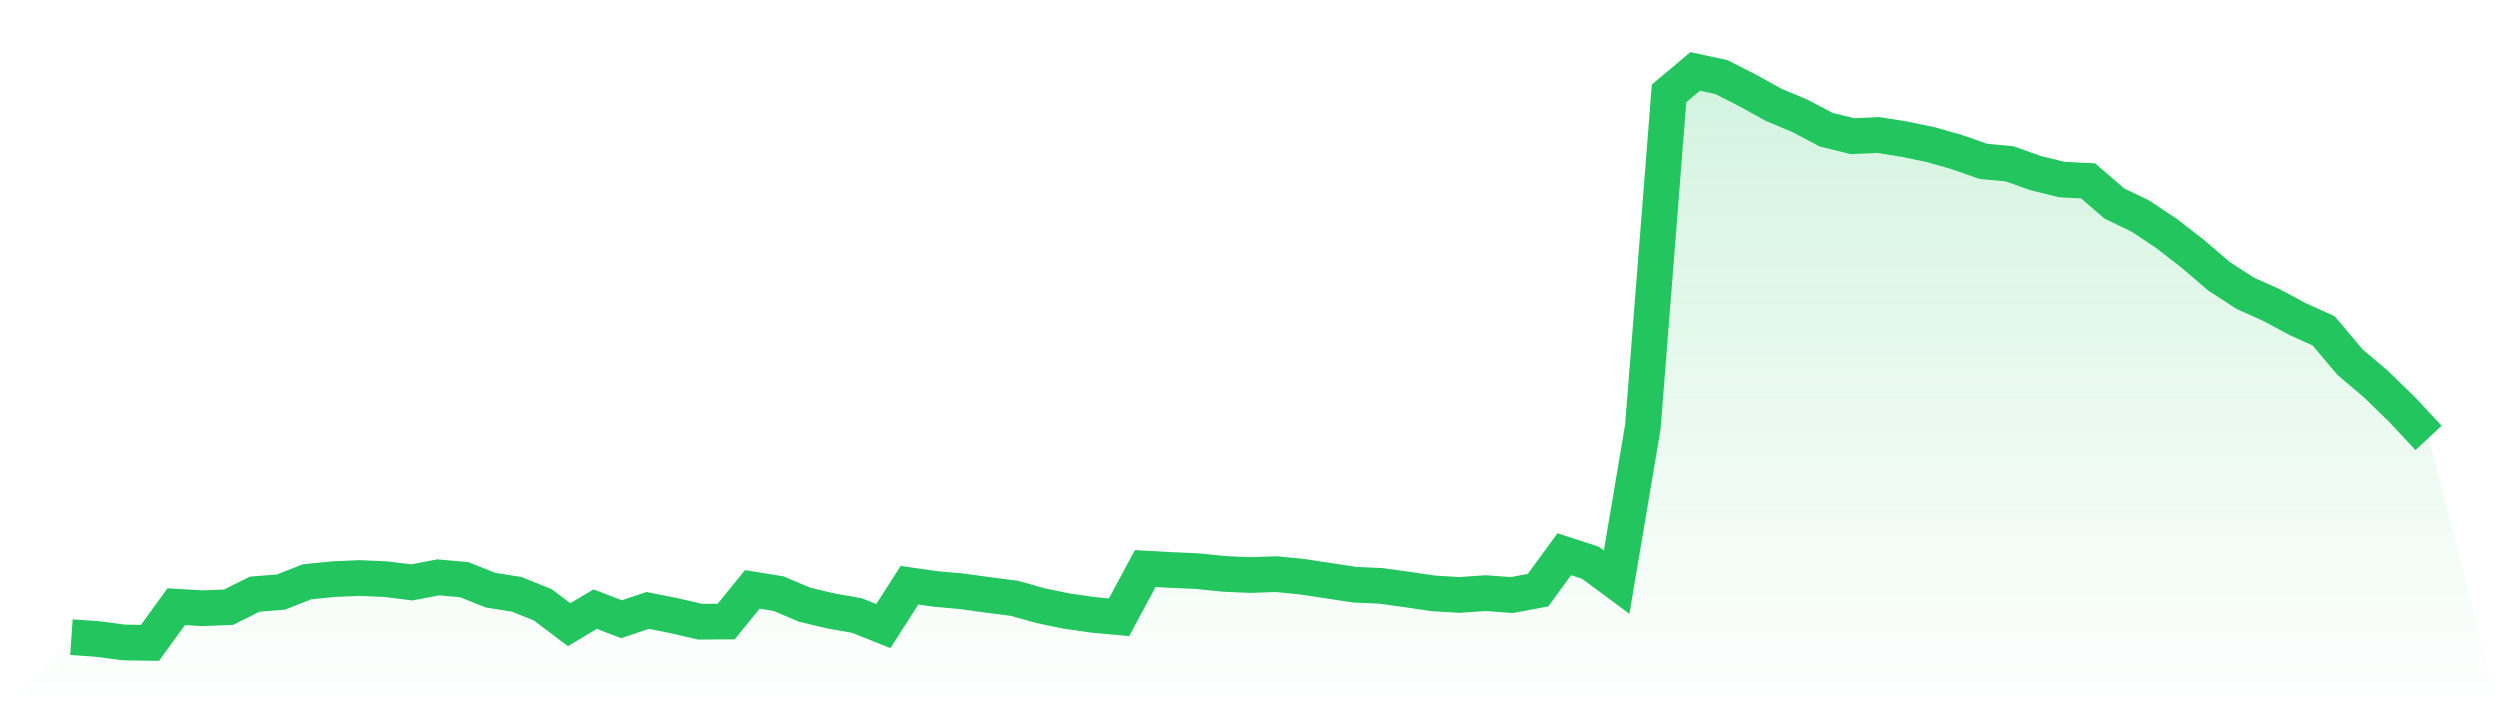 <svg viewBox="0 0 140 40" xmlns="http://www.w3.org/2000/svg">
<defs>
<linearGradient id="gradient" x1="0" x2="0" y1="0" y2="1">
<stop offset="0%" stop-color="#22c55e" stop-opacity="0.2"/>
<stop offset="100%" stop-color="#22c55e" stop-opacity="0"/>
</linearGradient>
</defs>
<path d="M4,35.682 L4,35.682 L5.467,35.783 L6.933,35.978 L8.4,36 L9.867,33.974 L11.333,34.061 L12.8,34.003 L14.267,33.272 L15.733,33.157 L17.2,32.578 L18.667,32.433 L20.133,32.368 L21.6,32.433 L23.067,32.614 L24.533,32.332 L26,32.462 L27.467,33.048 L28.933,33.28 L30.4,33.873 L31.867,34.98 L33.333,34.112 L34.8,34.676 L36.267,34.184 L37.733,34.473 L39.2,34.813 L40.667,34.806 L42.133,33.005 L43.6,33.243 L45.067,33.866 L46.533,34.213 L48,34.473 L49.467,35.059 L50.933,32.773 L52.4,32.983 L53.867,33.113 L55.333,33.316 L56.8,33.504 L58.267,33.916 L59.733,34.22 L61.2,34.43 L62.667,34.567 L64.133,31.84 L65.6,31.92 L67.067,31.985 L68.533,32.137 L70,32.202 L71.467,32.151 L72.933,32.296 L74.4,32.52 L75.867,32.744 L77.333,32.809 L78.8,33.012 L80.267,33.229 L81.733,33.316 L83.2,33.215 L84.667,33.323 L86.133,33.048 L87.6,31.037 L89.067,31.514 L90.533,32.6 L92,23.903 L93.467,5.23 L94.933,4 L96.4,4.318 L97.867,5.064 L99.333,5.874 L100.8,6.489 L102.267,7.263 L103.733,7.625 L105.2,7.56 L106.667,7.798 L108.133,8.102 L109.6,8.522 L111.067,9.035 L112.533,9.173 L114,9.694 L115.467,10.056 L116.933,10.128 L118.4,11.394 L119.867,12.103 L121.333,13.08 L122.8,14.216 L124.267,15.475 L125.733,16.422 L127.2,17.081 L128.667,17.869 L130.133,18.535 L131.6,20.279 L133.067,21.523 L134.533,22.948 L136,24.525 L140,40 L0,40 z" fill="url(#gradient)"/>
<path d="M4,35.682 L4,35.682 L5.467,35.783 L6.933,35.978 L8.4,36 L9.867,33.974 L11.333,34.061 L12.8,34.003 L14.267,33.272 L15.733,33.157 L17.2,32.578 L18.667,32.433 L20.133,32.368 L21.6,32.433 L23.067,32.614 L24.533,32.332 L26,32.462 L27.467,33.048 L28.933,33.28 L30.4,33.873 L31.867,34.98 L33.333,34.112 L34.8,34.676 L36.267,34.184 L37.733,34.473 L39.2,34.813 L40.667,34.806 L42.133,33.005 L43.6,33.243 L45.067,33.866 L46.533,34.213 L48,34.473 L49.467,35.059 L50.933,32.773 L52.4,32.983 L53.867,33.113 L55.333,33.316 L56.8,33.504 L58.267,33.916 L59.733,34.22 L61.2,34.43 L62.667,34.567 L64.133,31.84 L65.6,31.92 L67.067,31.985 L68.533,32.137 L70,32.202 L71.467,32.151 L72.933,32.296 L74.4,32.52 L75.867,32.744 L77.333,32.809 L78.8,33.012 L80.267,33.229 L81.733,33.316 L83.2,33.215 L84.667,33.323 L86.133,33.048 L87.6,31.037 L89.067,31.514 L90.533,32.6 L92,23.903 L93.467,5.23 L94.933,4 L96.4,4.318 L97.867,5.064 L99.333,5.874 L100.8,6.489 L102.267,7.263 L103.733,7.625 L105.2,7.56 L106.667,7.798 L108.133,8.102 L109.6,8.522 L111.067,9.035 L112.533,9.173 L114,9.694 L115.467,10.056 L116.933,10.128 L118.4,11.394 L119.867,12.103 L121.333,13.08 L122.8,14.216 L124.267,15.475 L125.733,16.422 L127.2,17.081 L128.667,17.869 L130.133,18.535 L131.6,20.279 L133.067,21.523 L134.533,22.948 L136,24.525" fill="none" stroke="#22c55e" stroke-width="2"/>
</svg>